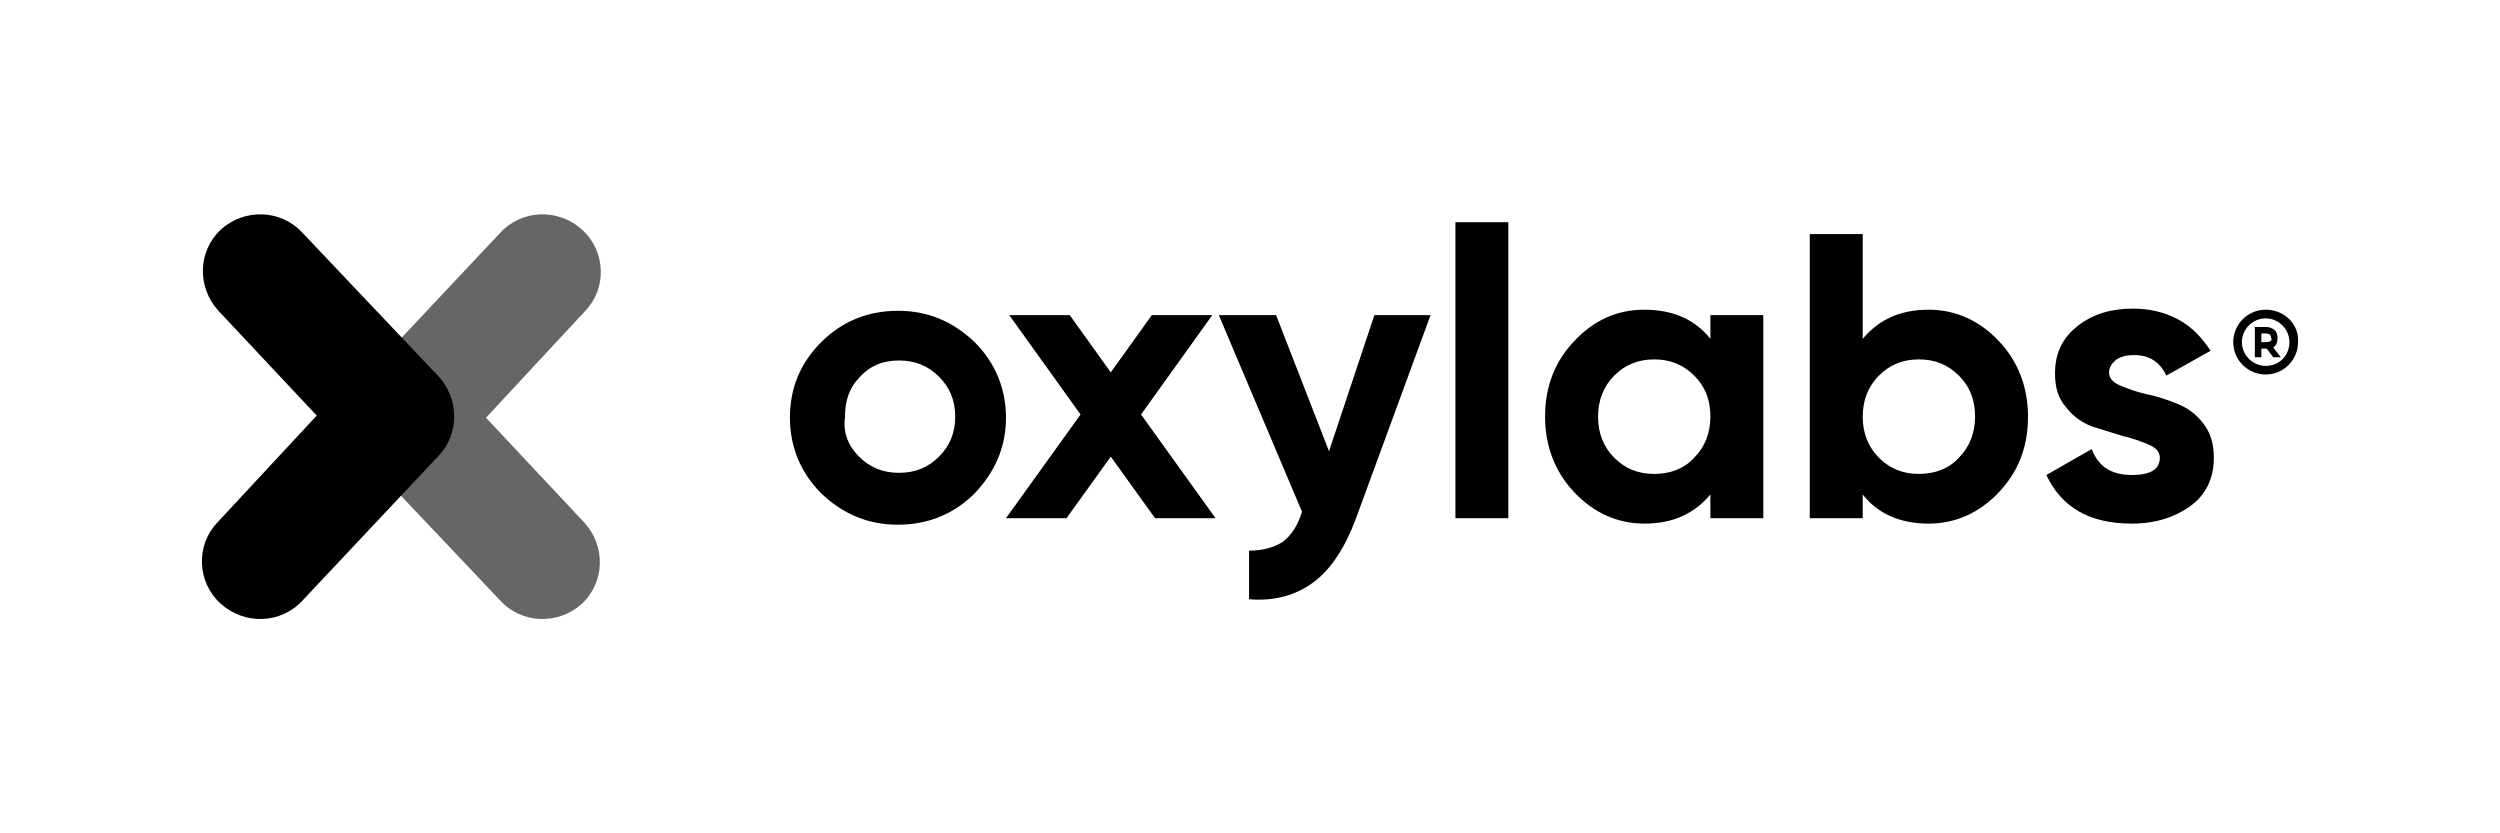 <svg width="150" height="50" viewBox="0 0 150 50" fill="none" xmlns="http://www.w3.org/2000/svg">
<path fill-rule="evenodd" clip-rule="evenodd" d="M29.16 25.064L35.058 31.352C36.355 32.778 36.29 34.917 34.929 36.214C33.503 37.51 31.299 37.445 30.002 36.019L21.835 27.398C20.603 26.037 20.603 23.962 21.835 22.666L30.002 13.98C31.299 12.554 33.503 12.489 34.929 13.785C36.355 15.082 36.42 17.286 35.123 18.647L29.16 25.064Z" fill="#666666"/>
<path fill-rule="evenodd" clip-rule="evenodd" d="M19.004 24.935L13.105 18.647C11.809 17.221 11.874 15.082 13.235 13.786C14.661 12.489 16.865 12.554 18.161 13.98L26.329 22.601C27.561 23.963 27.561 26.037 26.329 27.333L18.161 36.02C16.865 37.446 14.661 37.51 13.235 36.214C11.809 34.917 11.744 32.714 13.04 31.352L19.004 24.935Z" fill="black"/>
<path fill-rule="evenodd" clip-rule="evenodd" d="M58.479 29.602C57.248 30.834 55.692 31.482 53.877 31.482C52.062 31.482 50.571 30.834 49.275 29.602C48.043 28.37 47.395 26.815 47.395 25.064C47.395 23.249 48.043 21.759 49.275 20.527C50.506 19.295 52.062 18.647 53.877 18.647C55.692 18.647 57.183 19.295 58.479 20.527C59.711 21.759 60.359 23.314 60.359 25.064C60.359 26.815 59.711 28.305 58.479 29.602ZM51.544 27.398C52.192 28.046 52.97 28.37 53.942 28.37C54.914 28.37 55.692 28.046 56.34 27.398C56.989 26.75 57.313 25.972 57.313 25C57.313 24.027 56.989 23.249 56.34 22.601C55.692 21.953 54.914 21.629 53.942 21.629C52.97 21.629 52.192 21.953 51.608 22.601C50.96 23.249 50.701 24.027 50.701 25C50.571 25.972 50.895 26.75 51.544 27.398ZM72.935 31.093H69.305L66.647 27.398L63.989 31.093H60.359L64.832 24.87L60.554 18.906H64.184L66.647 22.342L69.11 18.906H72.74L68.462 24.87L72.935 31.093ZM82.463 18.906H85.834L81.362 31.093C80.713 32.843 79.871 34.139 78.834 34.917C77.796 35.695 76.5 36.084 74.944 35.955V33.038C75.787 33.038 76.435 32.843 76.954 32.519C77.472 32.13 77.861 31.547 78.12 30.704L73.129 18.906H76.565L79.741 27.074L82.463 18.906ZM87.325 31.093H90.501V13.332H87.325V31.093ZM102.623 18.906H105.799V31.093H102.623V29.667C101.651 30.834 100.354 31.417 98.669 31.417C97.048 31.417 95.622 30.769 94.456 29.537C93.289 28.305 92.705 26.75 92.705 25C92.705 23.185 93.289 21.694 94.456 20.462C95.622 19.23 96.984 18.582 98.669 18.582C100.354 18.582 101.716 19.166 102.623 20.332V18.906ZM96.854 27.463C97.502 28.111 98.28 28.435 99.252 28.435C100.225 28.435 101.067 28.111 101.651 27.463C102.299 26.815 102.623 25.972 102.623 25C102.623 23.962 102.299 23.185 101.651 22.536C101.003 21.888 100.225 21.564 99.252 21.564C98.28 21.564 97.502 21.888 96.854 22.536C96.206 23.185 95.882 24.027 95.882 25C95.882 25.972 96.206 26.815 96.854 27.463ZM115.717 18.582C117.338 18.582 118.764 19.23 119.931 20.462C121.097 21.694 121.681 23.249 121.681 25C121.681 26.815 121.097 28.305 119.931 29.537C118.764 30.769 117.338 31.417 115.717 31.417C114.032 31.417 112.67 30.834 111.763 29.667V31.093H108.587V14.045H111.763V20.332C112.735 19.166 114.032 18.582 115.717 18.582ZM112.735 27.463C113.384 28.111 114.161 28.435 115.134 28.435C116.106 28.435 116.949 28.111 117.532 27.463C118.18 26.815 118.504 25.972 118.504 25C118.504 23.962 118.18 23.185 117.532 22.536C116.884 21.888 116.106 21.564 115.134 21.564C114.161 21.564 113.384 21.888 112.735 22.536C112.087 23.185 111.763 24.027 111.763 25C111.763 25.972 112.087 26.815 112.735 27.463ZM126.542 22.342C126.542 22.666 126.737 22.925 127.191 23.12C127.644 23.314 128.163 23.509 128.746 23.638C129.395 23.768 129.978 23.962 130.626 24.222C131.274 24.481 131.793 24.87 132.182 25.389C132.636 25.972 132.83 26.62 132.83 27.463C132.83 28.694 132.376 29.667 131.404 30.38C130.496 31.028 129.33 31.417 127.904 31.417C125.376 31.417 123.69 30.445 122.783 28.5L125.505 26.944C125.894 27.981 126.672 28.5 127.904 28.5C129.006 28.5 129.589 28.176 129.589 27.463C129.589 27.139 129.395 26.879 128.941 26.685C128.487 26.491 127.968 26.296 127.385 26.166C126.737 25.972 126.153 25.777 125.505 25.583C124.857 25.324 124.338 24.935 123.949 24.416C123.496 23.898 123.301 23.249 123.301 22.407C123.301 21.175 123.755 20.268 124.663 19.555C125.57 18.841 126.672 18.517 127.968 18.517C128.941 18.517 129.848 18.712 130.691 19.166C131.534 19.619 132.117 20.268 132.636 21.046L129.978 22.536C129.589 21.694 128.941 21.305 128.033 21.305C127.644 21.305 127.32 21.37 126.996 21.564C126.672 21.823 126.542 22.083 126.542 22.342Z" fill="black"/>
<path d="M135.94 18.582C134.838 18.582 133.995 19.489 133.995 20.527C133.995 21.629 134.902 22.471 135.94 22.471C137.042 22.471 137.884 21.564 137.884 20.527C137.949 19.425 137.042 18.582 135.94 18.582ZM135.94 21.953C135.162 21.953 134.514 21.305 134.514 20.527C134.514 19.749 135.162 19.101 135.94 19.101C136.717 19.101 137.366 19.749 137.366 20.527C137.366 21.305 136.782 21.953 135.94 21.953ZM136.653 20.267C136.653 19.878 136.393 19.619 135.94 19.619H135.291V21.434H135.68V20.916H136.004L136.393 21.434H136.847L136.393 20.851C136.588 20.721 136.653 20.527 136.653 20.267ZM135.94 20.527H135.68V20.008H135.94C136.264 20.008 136.264 20.203 136.264 20.267C136.329 20.332 136.329 20.527 135.94 20.527Z" fill="black"/>
</svg>
